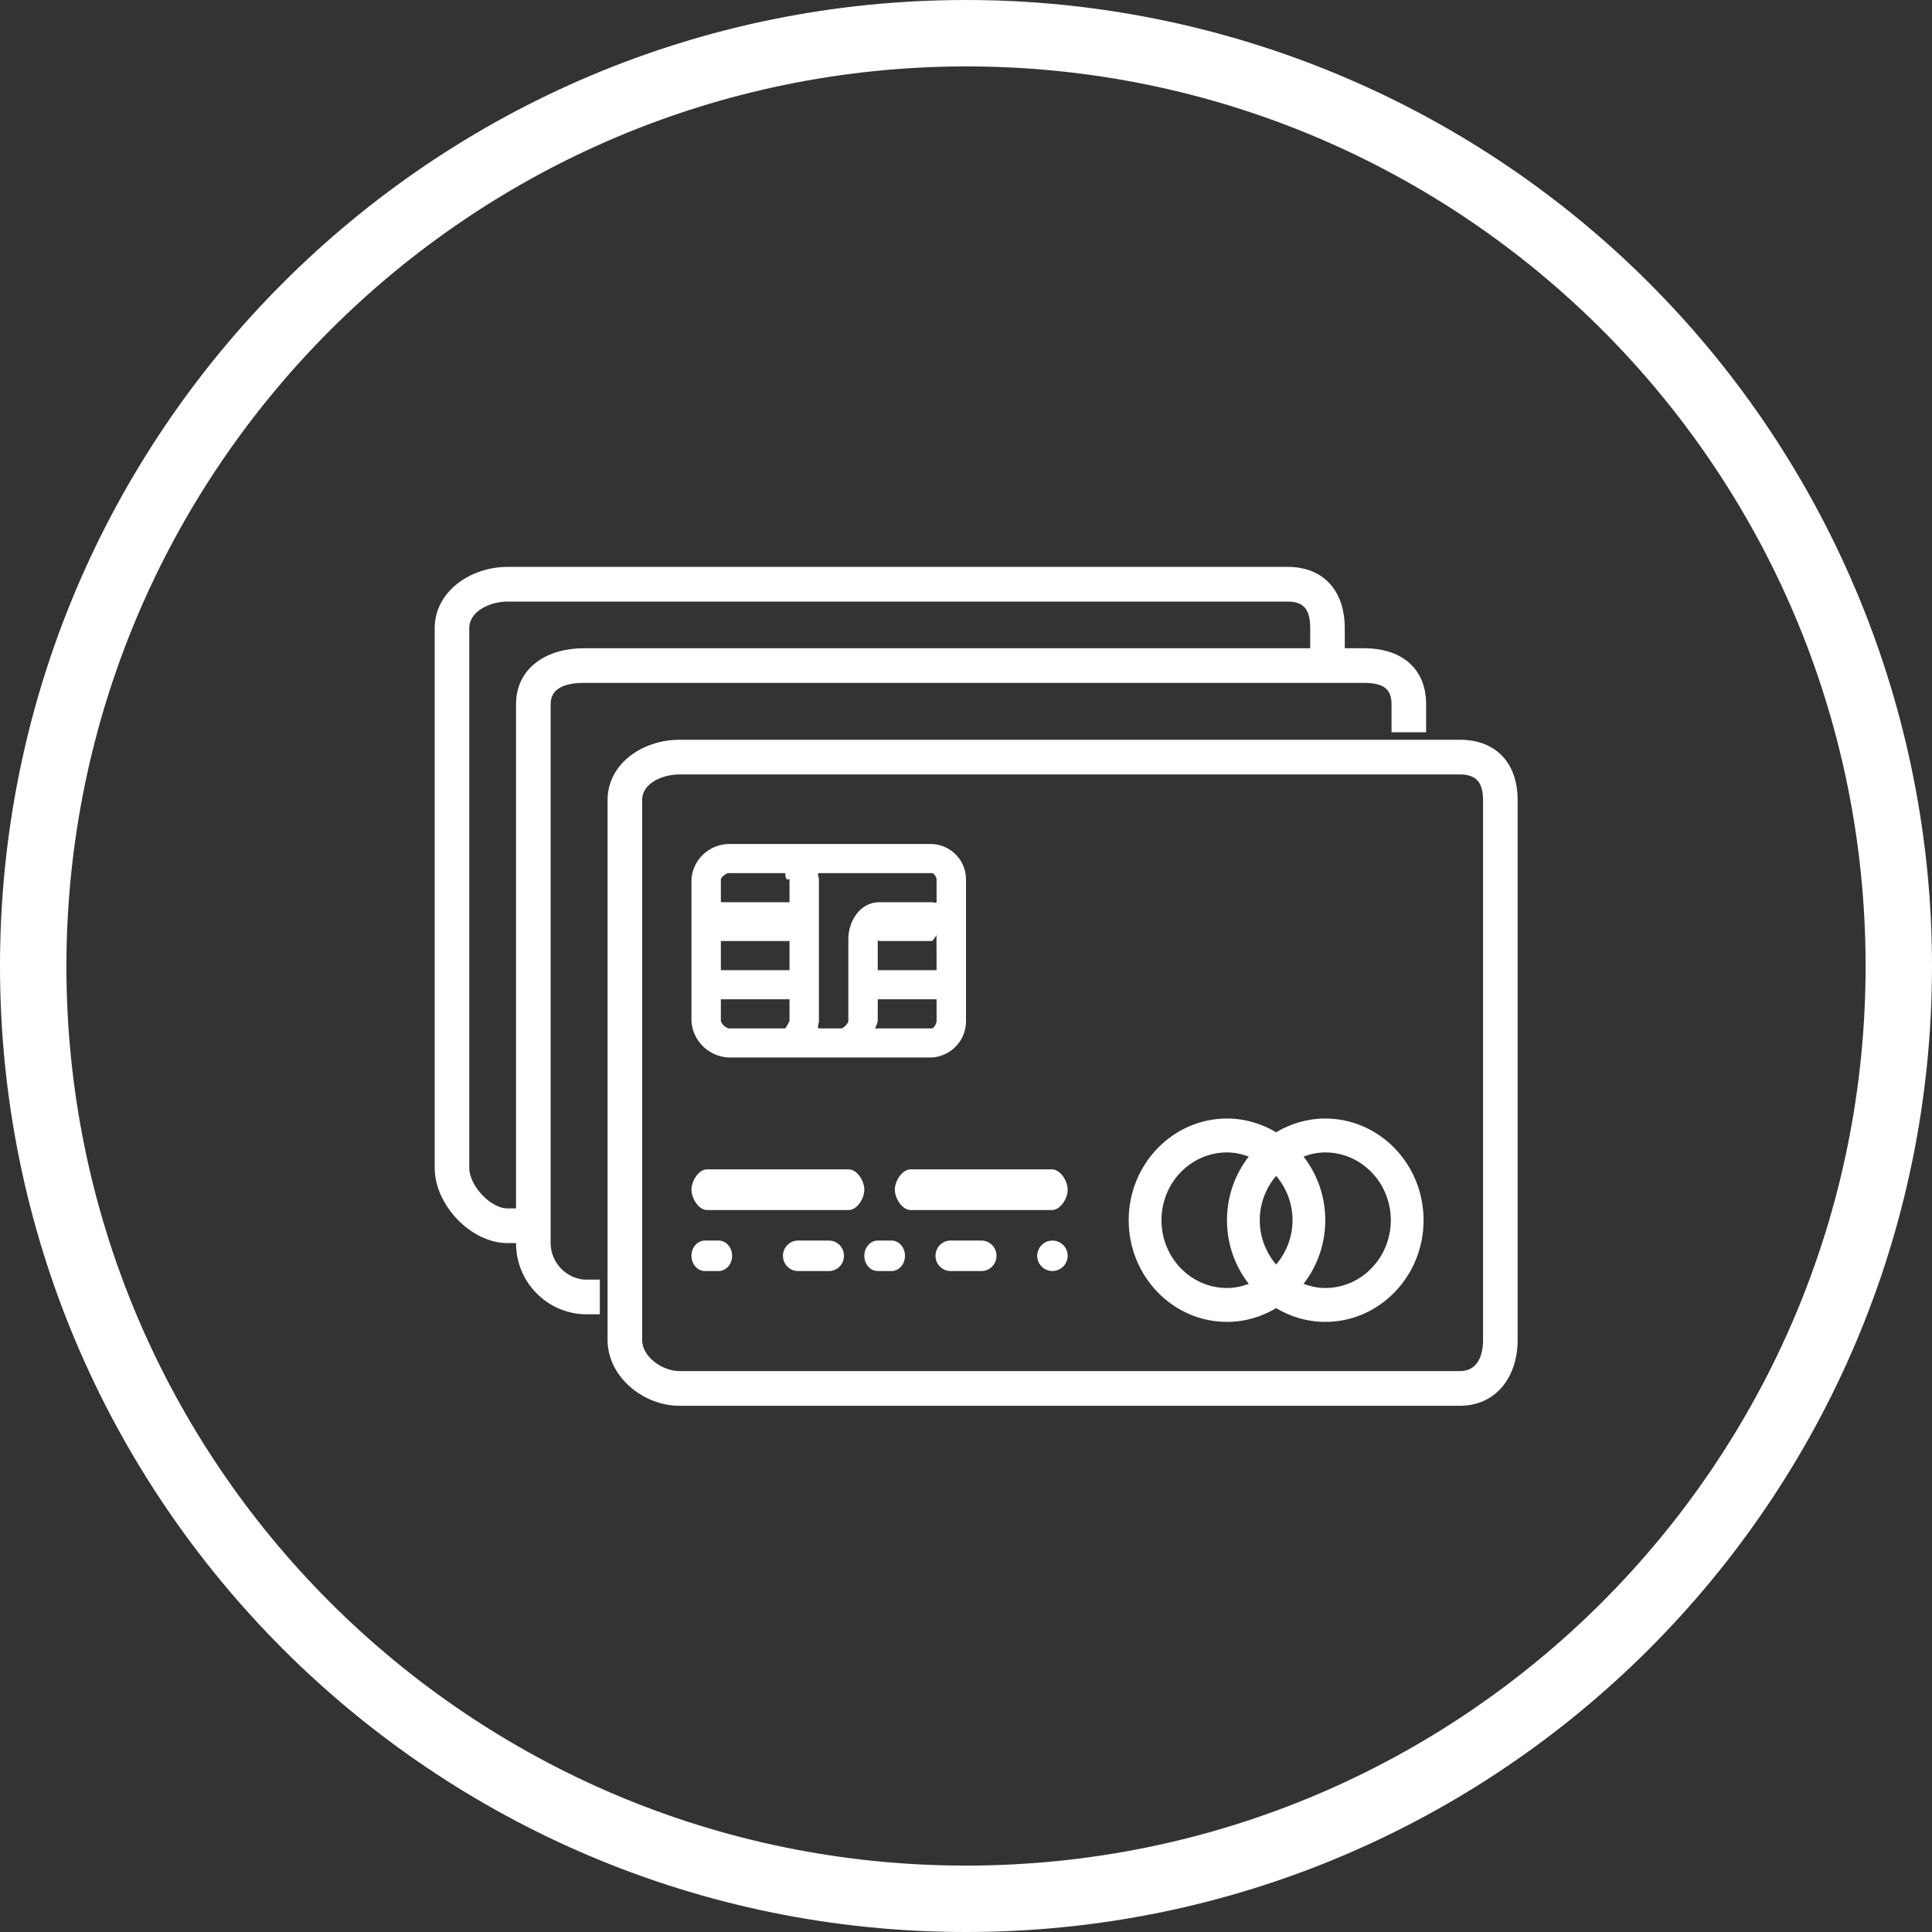 <?xml version="1.0" encoding="UTF-8"?>
<svg width="190px" height="190px" viewBox="0 0 190 190" version="1.1" xmlns="http://www.w3.org/2000/svg" xmlns:xlink="http://www.w3.org/1999/xlink">
    <rect x="0" y="0" width="190" height="190" fill="#333333" stroke="none"/>
    <!-- Generator: Sketch 41.2 (35397) - http://www.bohemiancoding.com/sketch -->
    <title>Cartões Ícone</title>
    <desc>Created with Sketch.</desc>
    <defs></defs>
    <g id="Symbols" stroke="none" stroke-width="1" fill="none" fill-rule="evenodd">
        <g id="Cartões-Ícone" fill="#FFFFFF">
            <path d="M95,6.53 C143.861,6.53 183.47,46.139 183.47,95 C183.47,143.861 143.861,183.47 95,183.47 C46.139,183.47 6.53,143.861 6.53,95 C6.585,46.162 46.162,6.585 95,6.53 L95,6.53 Z M95,5.32907052e-15 C42.533,7.99360578e-15 6.21724894e-15,42.533 0,95 C-7.10542736e-15,147.467 42.533,190 95,190 C147.467,190 190,147.467 190,95 C190,69.804 179.991,45.641 162.175,27.825 C144.359,10.009 120.196,-4.4408921e-15 95,0 L95,5.32907052e-15 Z" id="Shape"></path>
            <g id="Group-2" transform="translate(43, 56)">
                <path d="M6.904,63.088 C5.077,63.088 2.901,60.701 2.901,58.876 L2.901,5.775 C2.901,3.941 5.077,2.912 6.904,2.912 L83.643,2.912 C85.471,2.912 86.099,3.941 86.099,5.775 L86.099,8.735 L89,8.735 L89,5.775 C89,2.291 87.066,0 83.643,0 L6.904,0 C3.442,0 0,2.291 0,5.775 L0,58.876 C0,62.341 3.442,66 6.904,66 L8.703,66 L8.703,63.088 L6.904,63.088 Z" id="Shape" stroke="#FFFFFF" stroke-width="0.5"></path>
                <path d="M14.404,70.09 C12.463,69.905 10.962,68.3 10.902,66.345 L10.902,13.258 C10.902,11.434 12.585,10.91 14.404,10.91 L91.138,10.91 C92.956,10.91 94.098,11.434 94.098,13.258 L94.098,15.761 L97,15.761 L97,13.258 C97,9.785 94.601,8 91.138,8 L14.404,8 C10.941,8 8,9.795 8,13.258 L8,66.345 C8.037,69.915 10.847,72.836 14.404,73 L15.739,73 L15.739,70.09 L14.404,70.09 Z" id="Shape" stroke="#FFFFFF" stroke-width="0.5"></path>
                <path d="M100.554,17 L23.83,17 C20.367,17 17,19.212 17,22.685 L17,75.772 C17,79.235 20.367,82 23.83,82 L100.554,82 C104.027,82 106,79.235 106,75.772 L106,22.685 C106,19.212 104.027,17 100.554,17 L100.554,17 Z M103.098,75.772 C103.098,77.596 102.382,79.09 100.554,79.09 L23.83,79.09 C22.011,79.09 19.902,77.596 19.902,75.772 L19.902,22.685 C19.902,20.861 22.001,19.91 23.83,19.91 L100.554,19.91 C102.382,19.91 103.098,20.881 103.098,22.685 L103.098,75.772 Z" id="Shape" stroke="#FFFFFF" stroke-width="0.5"></path>
                <path d="M26.538,63 L40.452,63 C41.306,63 42,61.85 42,61 C42,60.15 41.306,59 40.452,59 L26.538,59 C25.684,59 25,60.16 25,61 C25,61.84 25.694,63 26.538,63 L26.538,63 Z" id="Shape"></path>
                <path d="M46.556,63 L60.444,63 C61.307,63 62,61.85 62,61 C62,60.15 61.297,59 60.444,59 L46.556,59 C45.703,59 45,60.16 45,61 C45,61.84 45.713,63 46.556,63 L46.556,63 Z" id="Shape"></path>
                <path d="M26.325,66 C25.593,66 25,66.672 25,67.5 C25,68.328 25.593,69 26.325,69 L27.675,69 C28.407,69 29,68.328 29,67.5 C29,66.672 28.407,66 27.675,66 L26.325,66 Z" id="Shape"></path>
                <path d="M35.48,66 C34.663,66 34,66.672 34,67.5 C34,68.328 34.663,69 35.48,69 L38.52,69 C39.337,69 40,68.328 40,67.5 C40,66.672 39.337,66 38.52,66 L35.48,66 Z" id="Shape"></path>
                <path d="M43.322,66 C42.592,66 42,66.672 42,67.5 C42,68.328 42.592,69 43.322,69 L44.678,69 C45.408,69 46,68.328 46,67.5 C46,66.672 45.408,66 44.678,66 L43.322,66 Z" id="Shape"></path>
                <path d="M50.483,66 C49.664,66 49,66.672 49,67.5 C49,68.328 49.664,69 50.483,69 L53.517,69 C54.336,69 55,68.328 55,67.5 C55,66.672 54.336,66 53.517,66 L50.483,66 Z" id="Shape"></path>
                <path d="M59.438,66.449 C59.163,66.733 59.007,67.111 59,67.506 C59.005,68.325 59.668,68.989 60.49,69 C60.892,68.993 61.275,68.834 61.562,68.554 C61.836,68.273 61.993,67.898 62,67.506 C62.005,66.897 61.638,66.346 61.072,66.113 C60.507,65.881 59.857,66.013 59.429,66.449 L59.438,66.449 Z" id="Shape"></path>
                <path d="M25,44.42 C25.119,46.354 26.682,47.892 28.635,48 L48.644,48 C50.543,47.874 52.014,46.305 52,44.42 L52,30.484 C52.007,28.62 50.526,27.082 48.644,27 L28.635,27 C26.697,27.06 25.123,28.569 25,30.484 L25,44.42 Z M27.893,39.409 L27.893,36.545 L34.643,36.545 L34.643,39.409 L27.893,39.409 Z M27.893,44.42 L27.893,42.273 L34.643,42.273 L34.643,44.42 C34.527,44.671 34.388,44.911 34.228,45.136 L28.635,45.136 C28.295,45.015 28.024,44.754 27.893,44.42 L27.893,44.42 Z M49.107,44.42 C49.107,44.63 48.856,45.136 48.644,45.136 L43.051,45.136 C43.17,44.909 43.26,44.669 43.321,44.42 L43.321,42.273 L49.107,42.273 L49.107,44.42 Z M49.107,39.409 L43.321,39.409 L43.321,36.355 C43.321,36.154 43.263,36.545 43.466,36.545 L48.635,36.545 C48.76,36.545 49.097,35.963 49.097,35.954 L49.107,39.409 Z M48.644,29.864 C48.856,29.864 49.107,30.274 49.107,30.484 L49.107,32.67 C49.107,32.88 48.856,32.727 48.644,32.727 L43.466,32.727 C41.624,32.727 40.429,34.531 40.429,36.355 L40.429,44.42 C40.429,44.63 39.946,45.136 39.744,45.136 L37.536,45.136 C37.324,45.136 37.536,44.63 37.536,44.42 L37.536,30.484 C37.536,30.274 37.324,29.864 37.536,29.864 L48.644,29.864 Z M27.893,30.484 C27.893,30.274 28.423,29.864 28.635,29.864 L34.228,29.864 C34.228,30.818 34.643,30.35 34.643,30.484 L34.643,32.727 L27.893,32.727 L27.893,30.484 Z" id="Shape"></path>
                <path d="M87.333,54 C85.572,54 83.924,54.498 82.5,55.353 C81.076,54.498 79.428,54 77.667,54 C72.335,54 68,58.485 68,64 C68,69.515 72.335,74 77.667,74 C79.428,74 81.076,73.502 82.5,72.647 C83.924,73.502 85.572,74 87.333,74 C92.665,74 97,69.515 97,64 C97,58.485 92.665,54 87.333,54 L87.333,54 Z M82.5,68.363 C81.509,67.192 80.889,65.677 80.889,64 C80.889,62.323 81.509,60.81 82.5,59.637 C83.491,60.808 84.111,62.323 84.111,64 C84.111,65.677 83.491,67.19 82.5,68.363 L82.5,68.363 Z M71.222,64 C71.222,60.323 74.112,57.333 77.666,57.333 C78.42,57.333 79.133,57.494 79.806,57.74 C78.47,59.455 77.666,61.632 77.666,64 C77.666,66.368 78.47,68.545 79.806,70.26 C79.132,70.507 78.42,70.667 77.666,70.667 C74.113,70.667 71.222,67.677 71.222,64 L71.222,64 Z M87.333,70.667 C86.579,70.667 85.867,70.506 85.194,70.26 C86.529,68.545 87.333,66.368 87.333,64 C87.333,61.632 86.529,59.455 85.194,57.74 C85.867,57.493 86.579,57.333 87.333,57.333 C90.887,57.333 93.778,60.323 93.778,64 C93.778,67.677 90.887,70.667 87.333,70.667 L87.333,70.667 Z" id="Shape"></path>
            </g>
        </g>
    </g>
</svg>